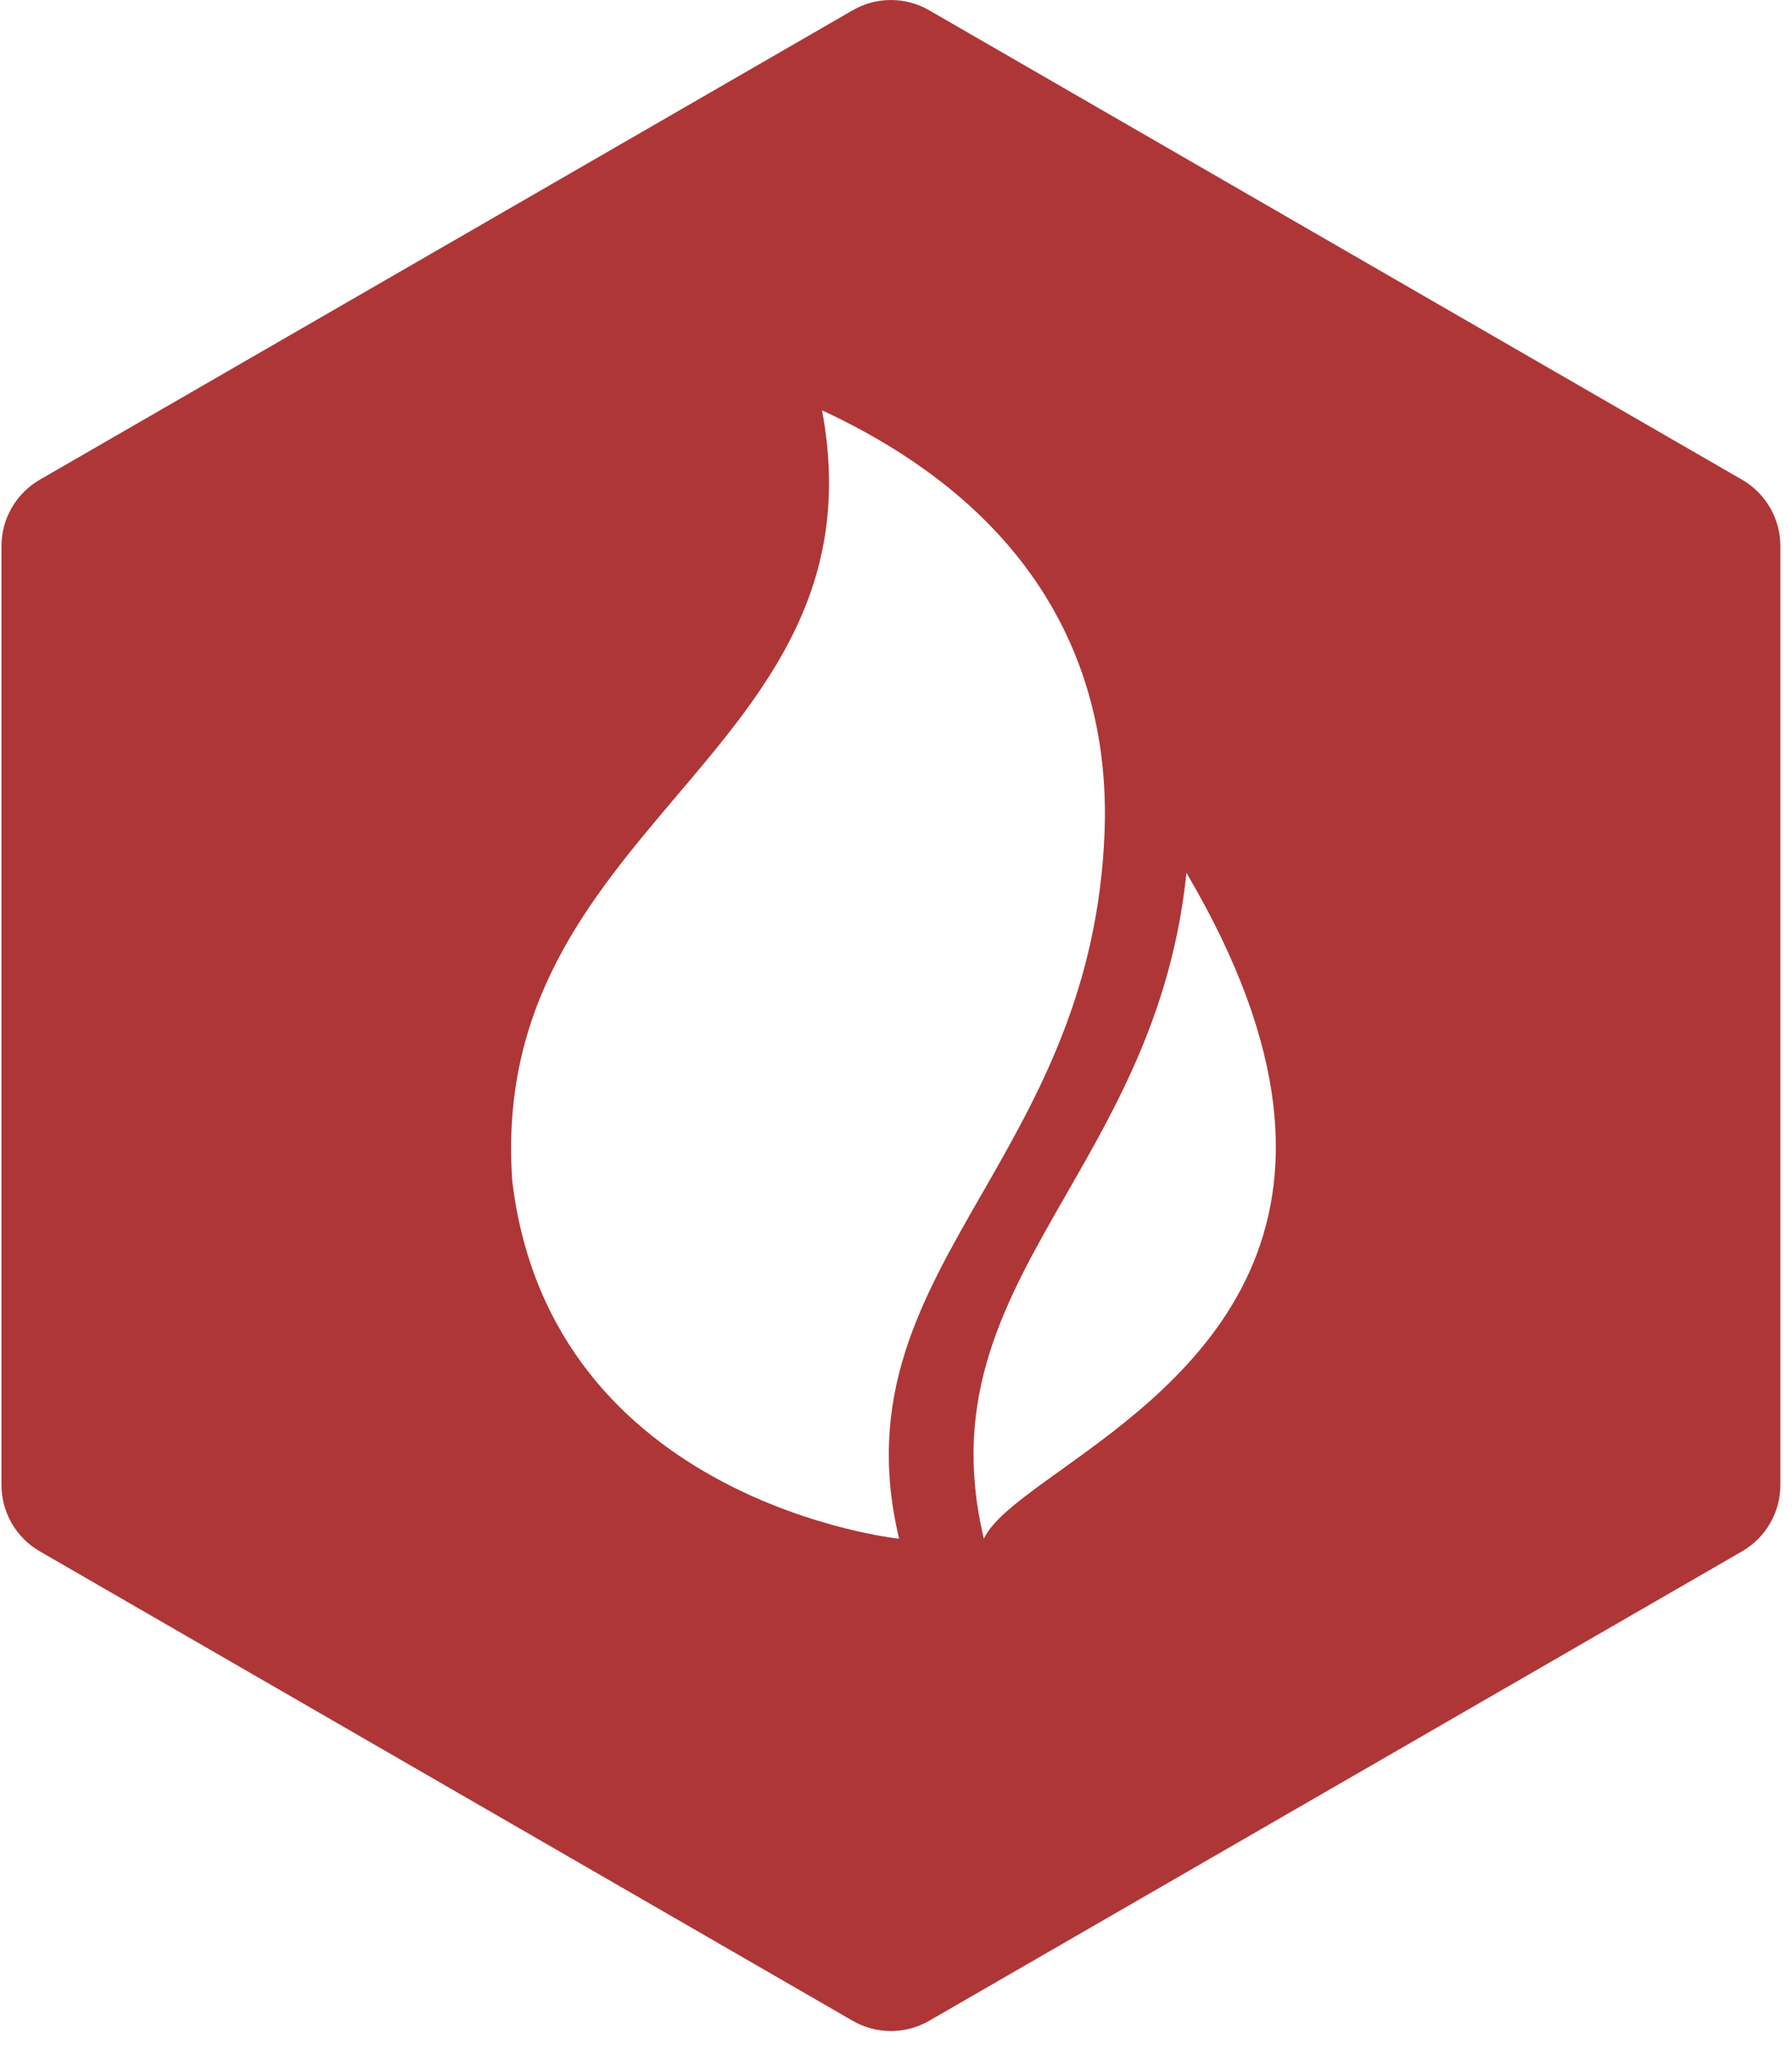 <?xml version="1.0" encoding="UTF-8"?> <svg xmlns="http://www.w3.org/2000/svg" width="41" height="47" viewBox="0 0 41 47" fill="none"> <path fill-rule="evenodd" clip-rule="evenodd" d="M21.259 0.235C20.718 -0.078 20.05 -0.078 19.509 0.235L0.909 10.973C0.368 11.286 0.034 11.864 0.034 12.489V33.966C0.034 34.591 0.368 35.169 0.909 35.482L19.509 46.22C20.05 46.533 20.718 46.533 21.259 46.22L39.859 35.482C40.4 35.169 40.734 34.591 40.734 33.966V12.489C40.734 11.864 40.4 11.286 39.859 10.973L21.259 0.235ZM25.272 19.03C25.133 22.657 23.735 25.092 22.463 27.309C21.054 29.764 19.799 31.951 20.571 35.194C20.571 35.194 12.603 34.365 11.721 27.018C11.433 22.98 13.487 20.557 15.481 18.205C17.551 15.764 19.556 13.399 18.808 9.385C24.391 11.977 25.385 16.091 25.272 19.03ZM22.51 35.193C22.725 34.734 23.413 34.241 24.27 33.626C27.154 31.559 31.954 28.119 27.145 19.964C26.825 23.085 25.561 25.287 24.401 27.308C22.993 29.763 21.737 31.951 22.51 35.193Z" fill="#AE3637"></path> </svg> 